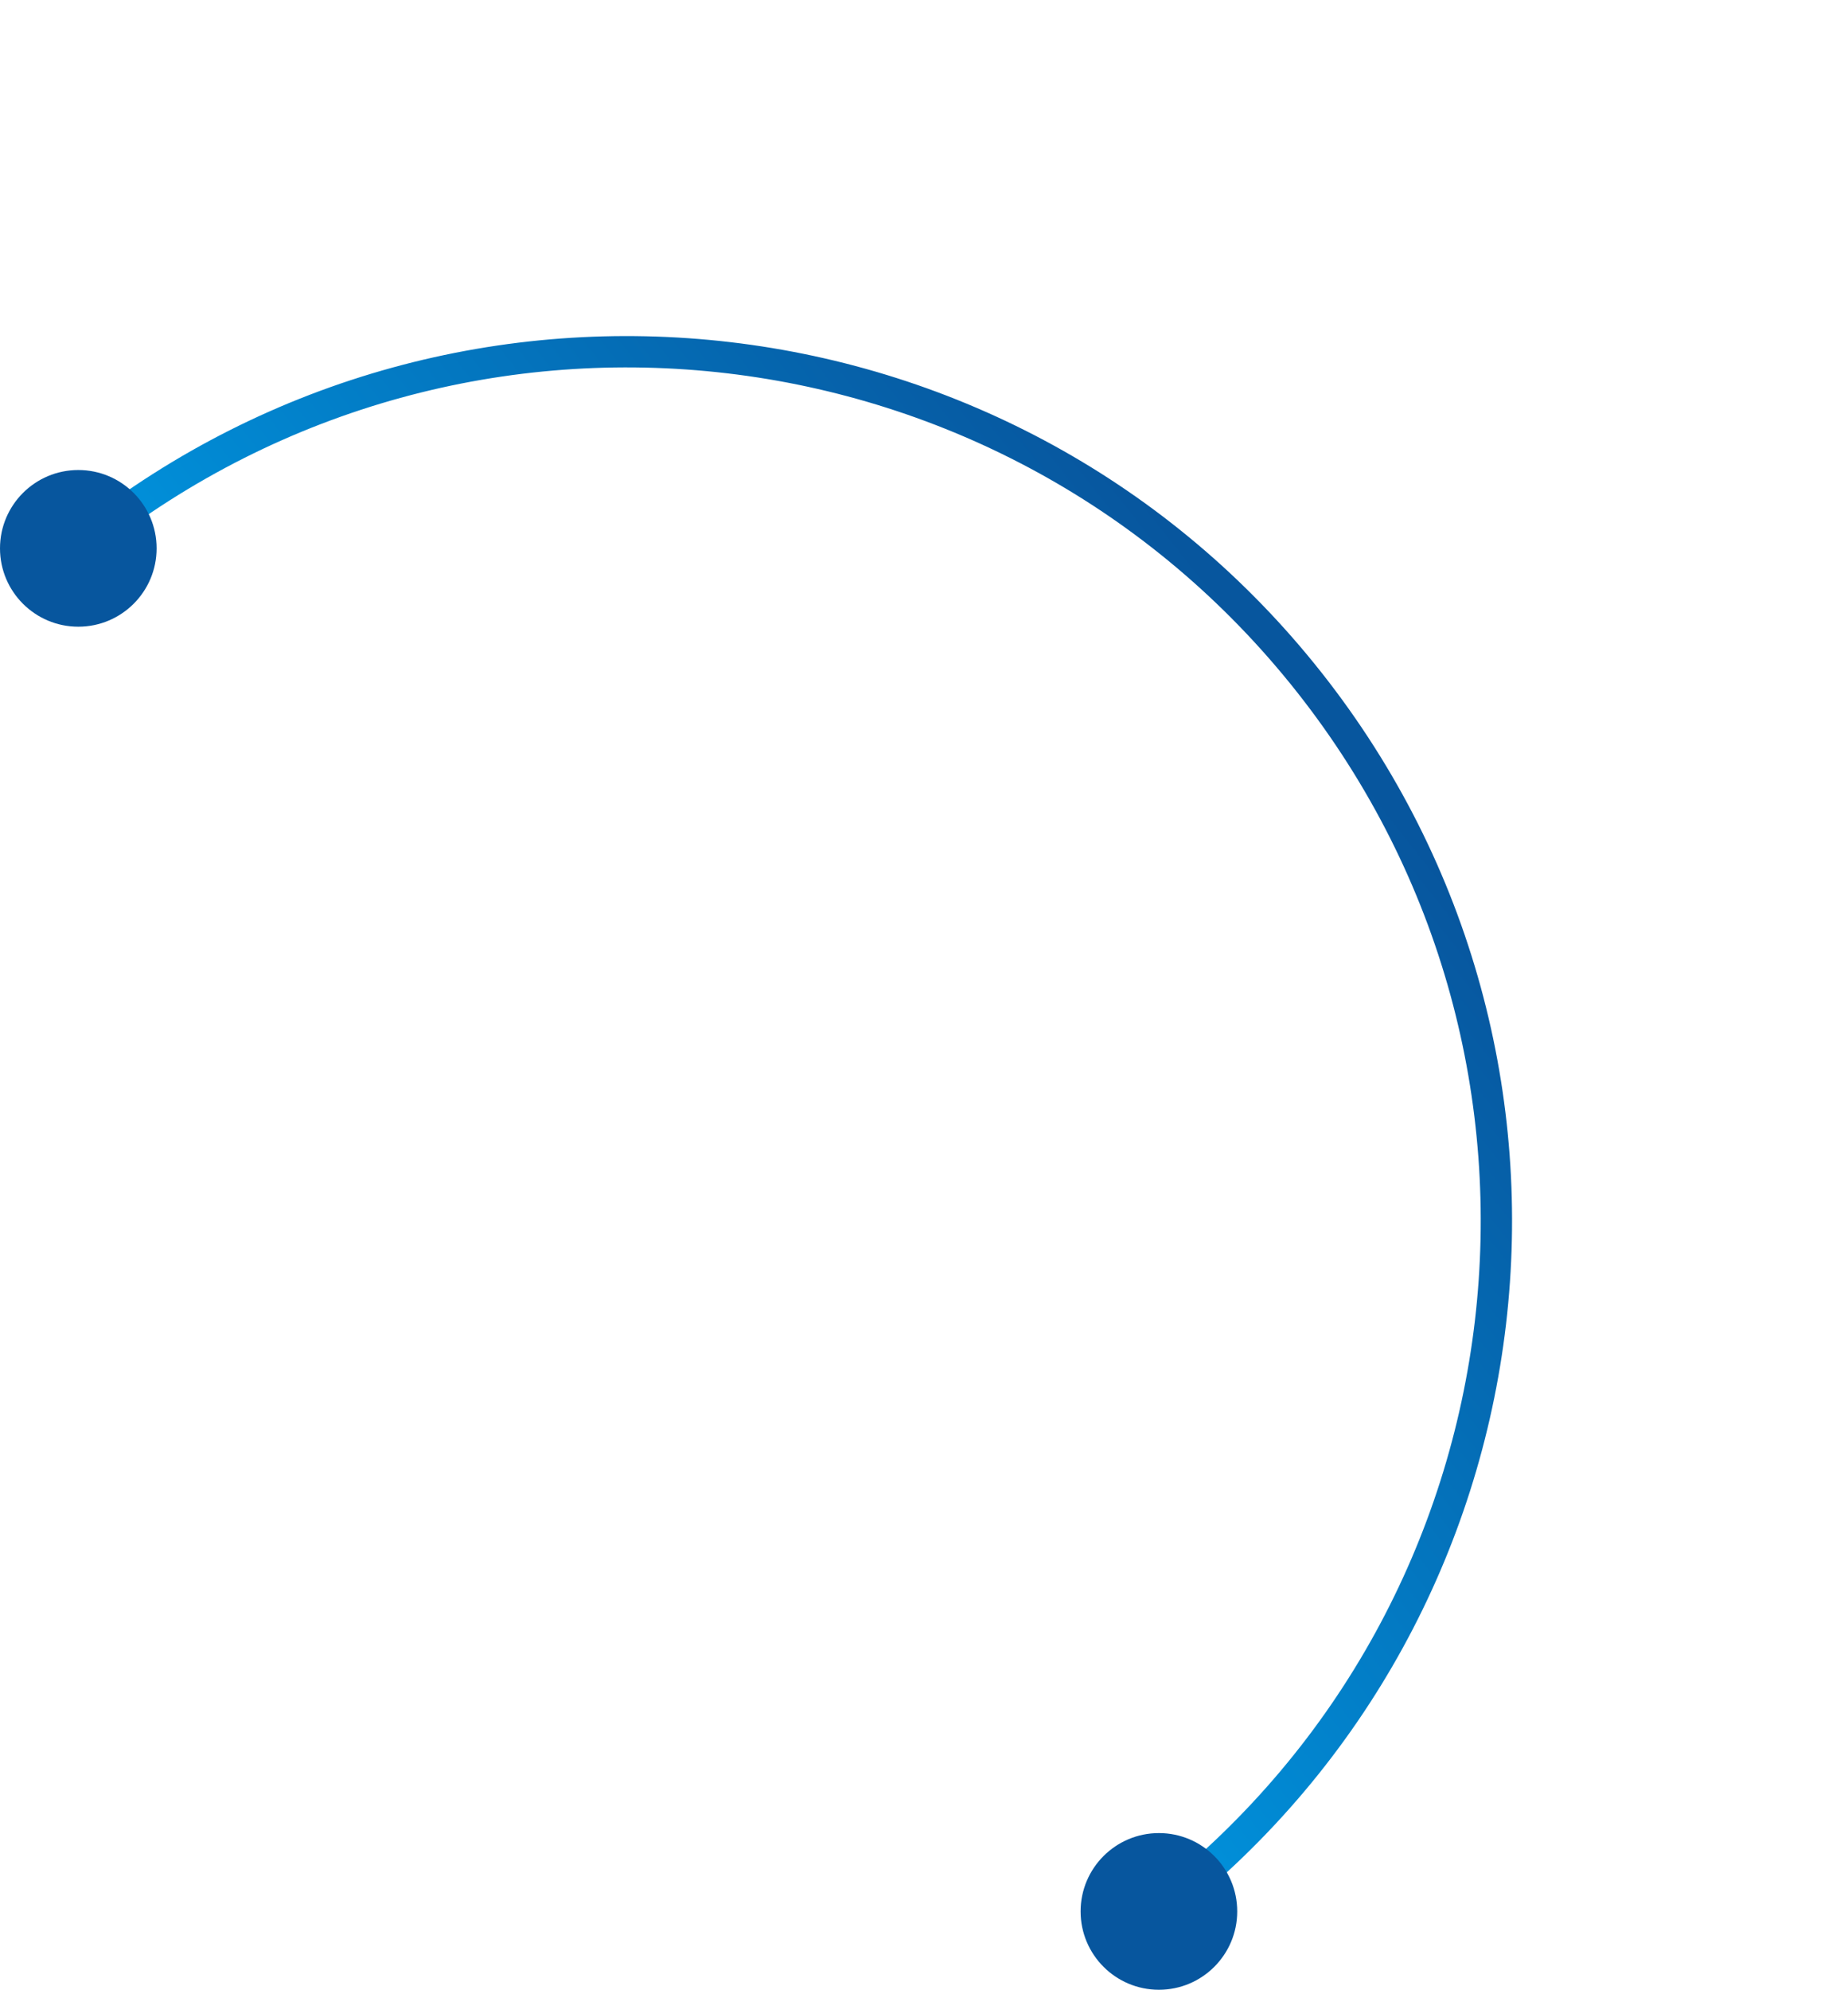 <svg width="118" height="127" viewBox="0 0 118 127" fill="none" xmlns="http://www.w3.org/2000/svg">
<path d="M74.444 121.509C98.499 102.512 102.6 67.612 83.604 43.556C64.607 19.501 29.707 15.4 5.651 34.396" stroke="url(#paint0_linear_92_1987)" stroke-width="2" stroke-linecap="round"/>
<circle r="5" transform="matrix(-1 0 0 1 5 35)" fill="#07569E"/>
<circle r="5" transform="matrix(-1 0 0 1 74 122)" fill="#07569E"/>
<defs>
<linearGradient id="paint0_linear_92_1987" x1="109.444" y1="77.756" x2="66.564" y2="111.618" gradientUnits="userSpaceOnUse">
<stop stop-color="#07569E"/>
<stop offset="1" stop-color="#0093DD"/>
</linearGradient>
</defs>
</svg>
